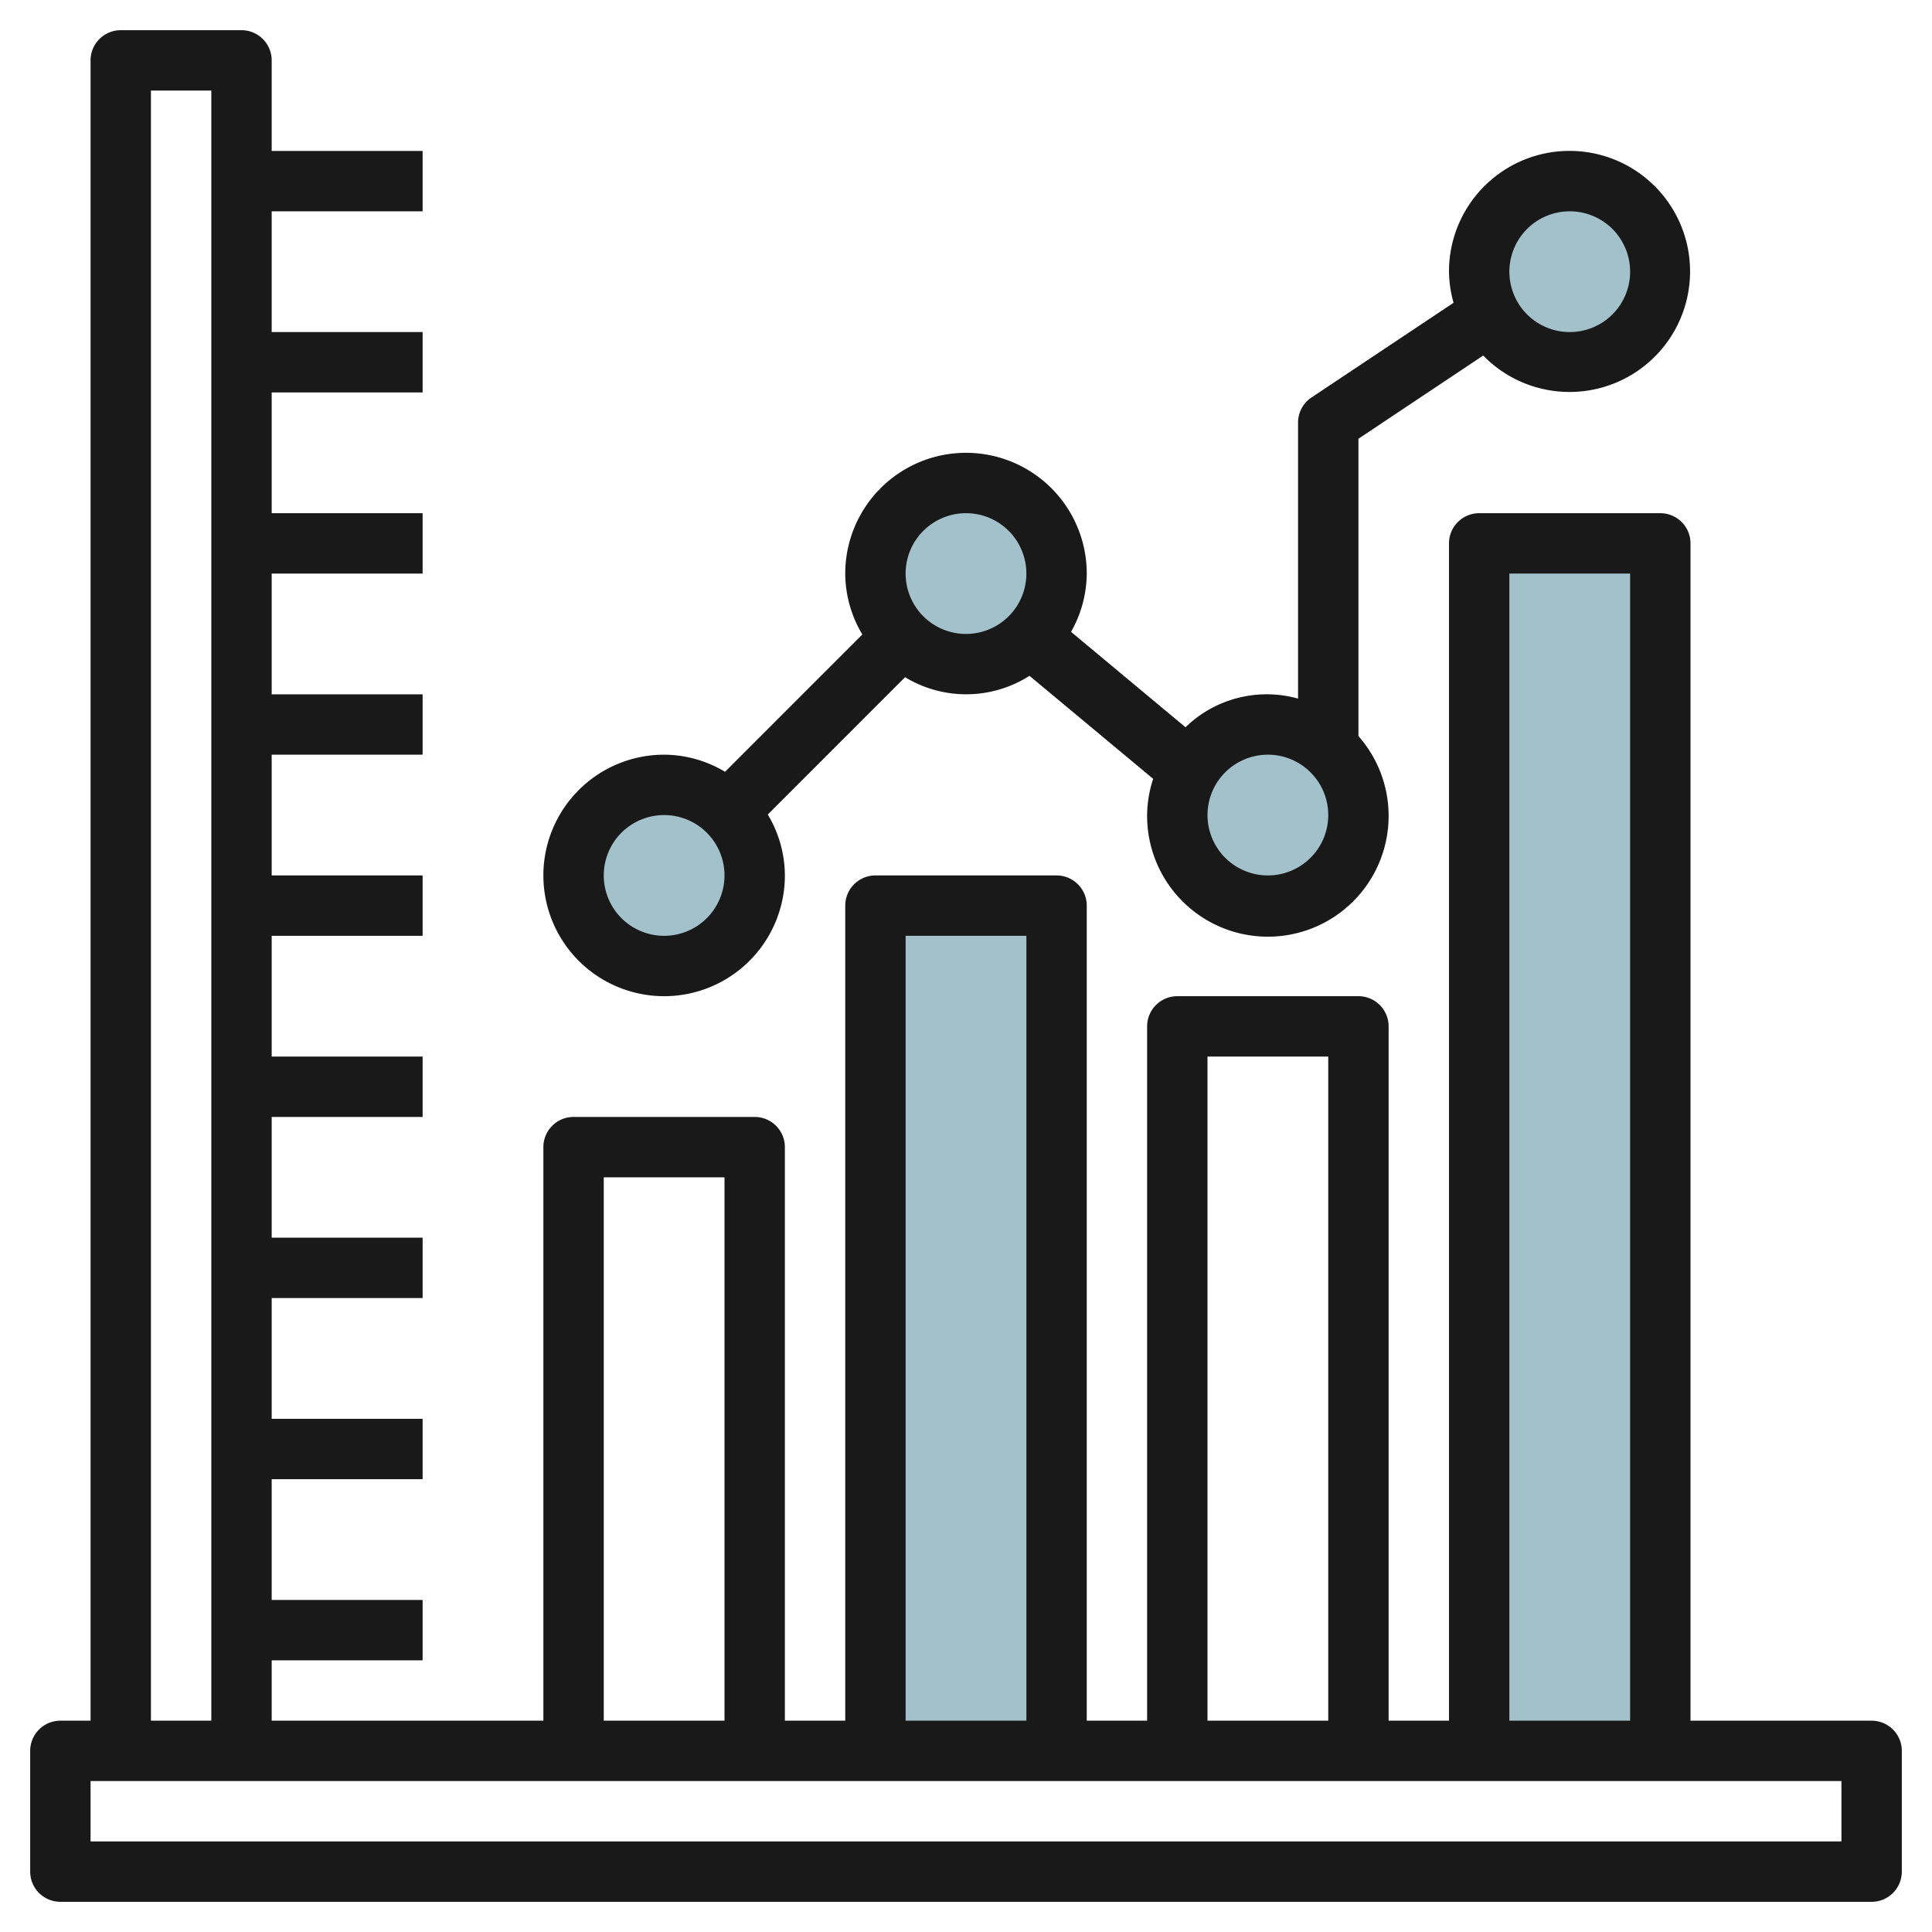 <svg id="Layer_3" height="512" viewBox="0 0 64 64" width="512" xmlns="http://www.w3.org/2000/svg" data-name="Layer 3"><g fill="#a3c1ca"><path d="m29 58v-28h6v28"/><path d="m49 58v-40h6v40"/><circle cx="22" cy="29" r="3"/><circle cx="32" cy="19" r="3"/><circle cx="42" cy="27" r="3"/><circle cx="52" cy="9" r="3"/></g><path d="m62 57h-6v-39a1 1 0 0 0 -1-1h-6a1 1 0 0 0 -1 1v39h-2v-23a1 1 0 0 0 -1-1h-6a1 1 0 0 0 -1 1v23h-2v-27a1 1 0 0 0 -1-1h-6a1 1 0 0 0 -1 1v27h-2v-19a1 1 0 0 0 -1-1h-6a1 1 0 0 0 -1 1v19h-9v-2h5v-2h-5v-4h5v-2h-5v-4h5v-2h-5v-4h5v-2h-5v-4h5v-2h-5v-4h5v-2h-5v-4h5v-2h-5v-4h5v-2h-5v-4h5v-2h-5v-3a1 1 0 0 0 -1-1h-4a1 1 0 0 0 -1 1v55h-1a1 1 0 0 0 -1 1v4a1 1 0 0 0 1 1h60a1 1 0 0 0 1-1v-4a1 1 0 0 0 -1-1zm-12-38h4v38h-4zm-10 16h4v22h-4zm-10-4h4v26h-4zm-10 8h4v18h-4zm-15-36h2v54h-2zm56 58h-58v-2h58z" fill="#191919"/><path d="m22 25a4 4 0 1 0 4 4 3.952 3.952 0 0 0 -.566-2.018l4.548-4.549a3.9 3.9 0 0 0 4.121-.046l4.097 3.413a3.952 3.952 0 0 0 -.2 1.2 4 4 0 1 0 7-2.617v-9.849l4.133-2.756a3.993 3.993 0 1 0 -1.133-2.778 3.944 3.944 0 0 0 .151 1.03l-4.706 3.137a1 1 0 0 0 -.445.833v9.142a3.863 3.863 0 0 0 -3.729.949l-3.791-3.16a3.961 3.961 0 0 0 .52-1.931 4 4 0 1 0 -8 0 3.952 3.952 0 0 0 .566 2.018l-4.548 4.549a3.944 3.944 0 0 0 -2.018-.567zm30-18a2 2 0 1 1 -2 2 2 2 0 0 1 2-2zm-30 24a2 2 0 1 1 2-2 2 2 0 0 1 -2 2zm20-6a2 2 0 1 1 -2 2 2 2 0 0 1 2-2zm-10-8a2 2 0 1 1 -2 2 2 2 0 0 1 2-2z" fill="#191919"/></svg>